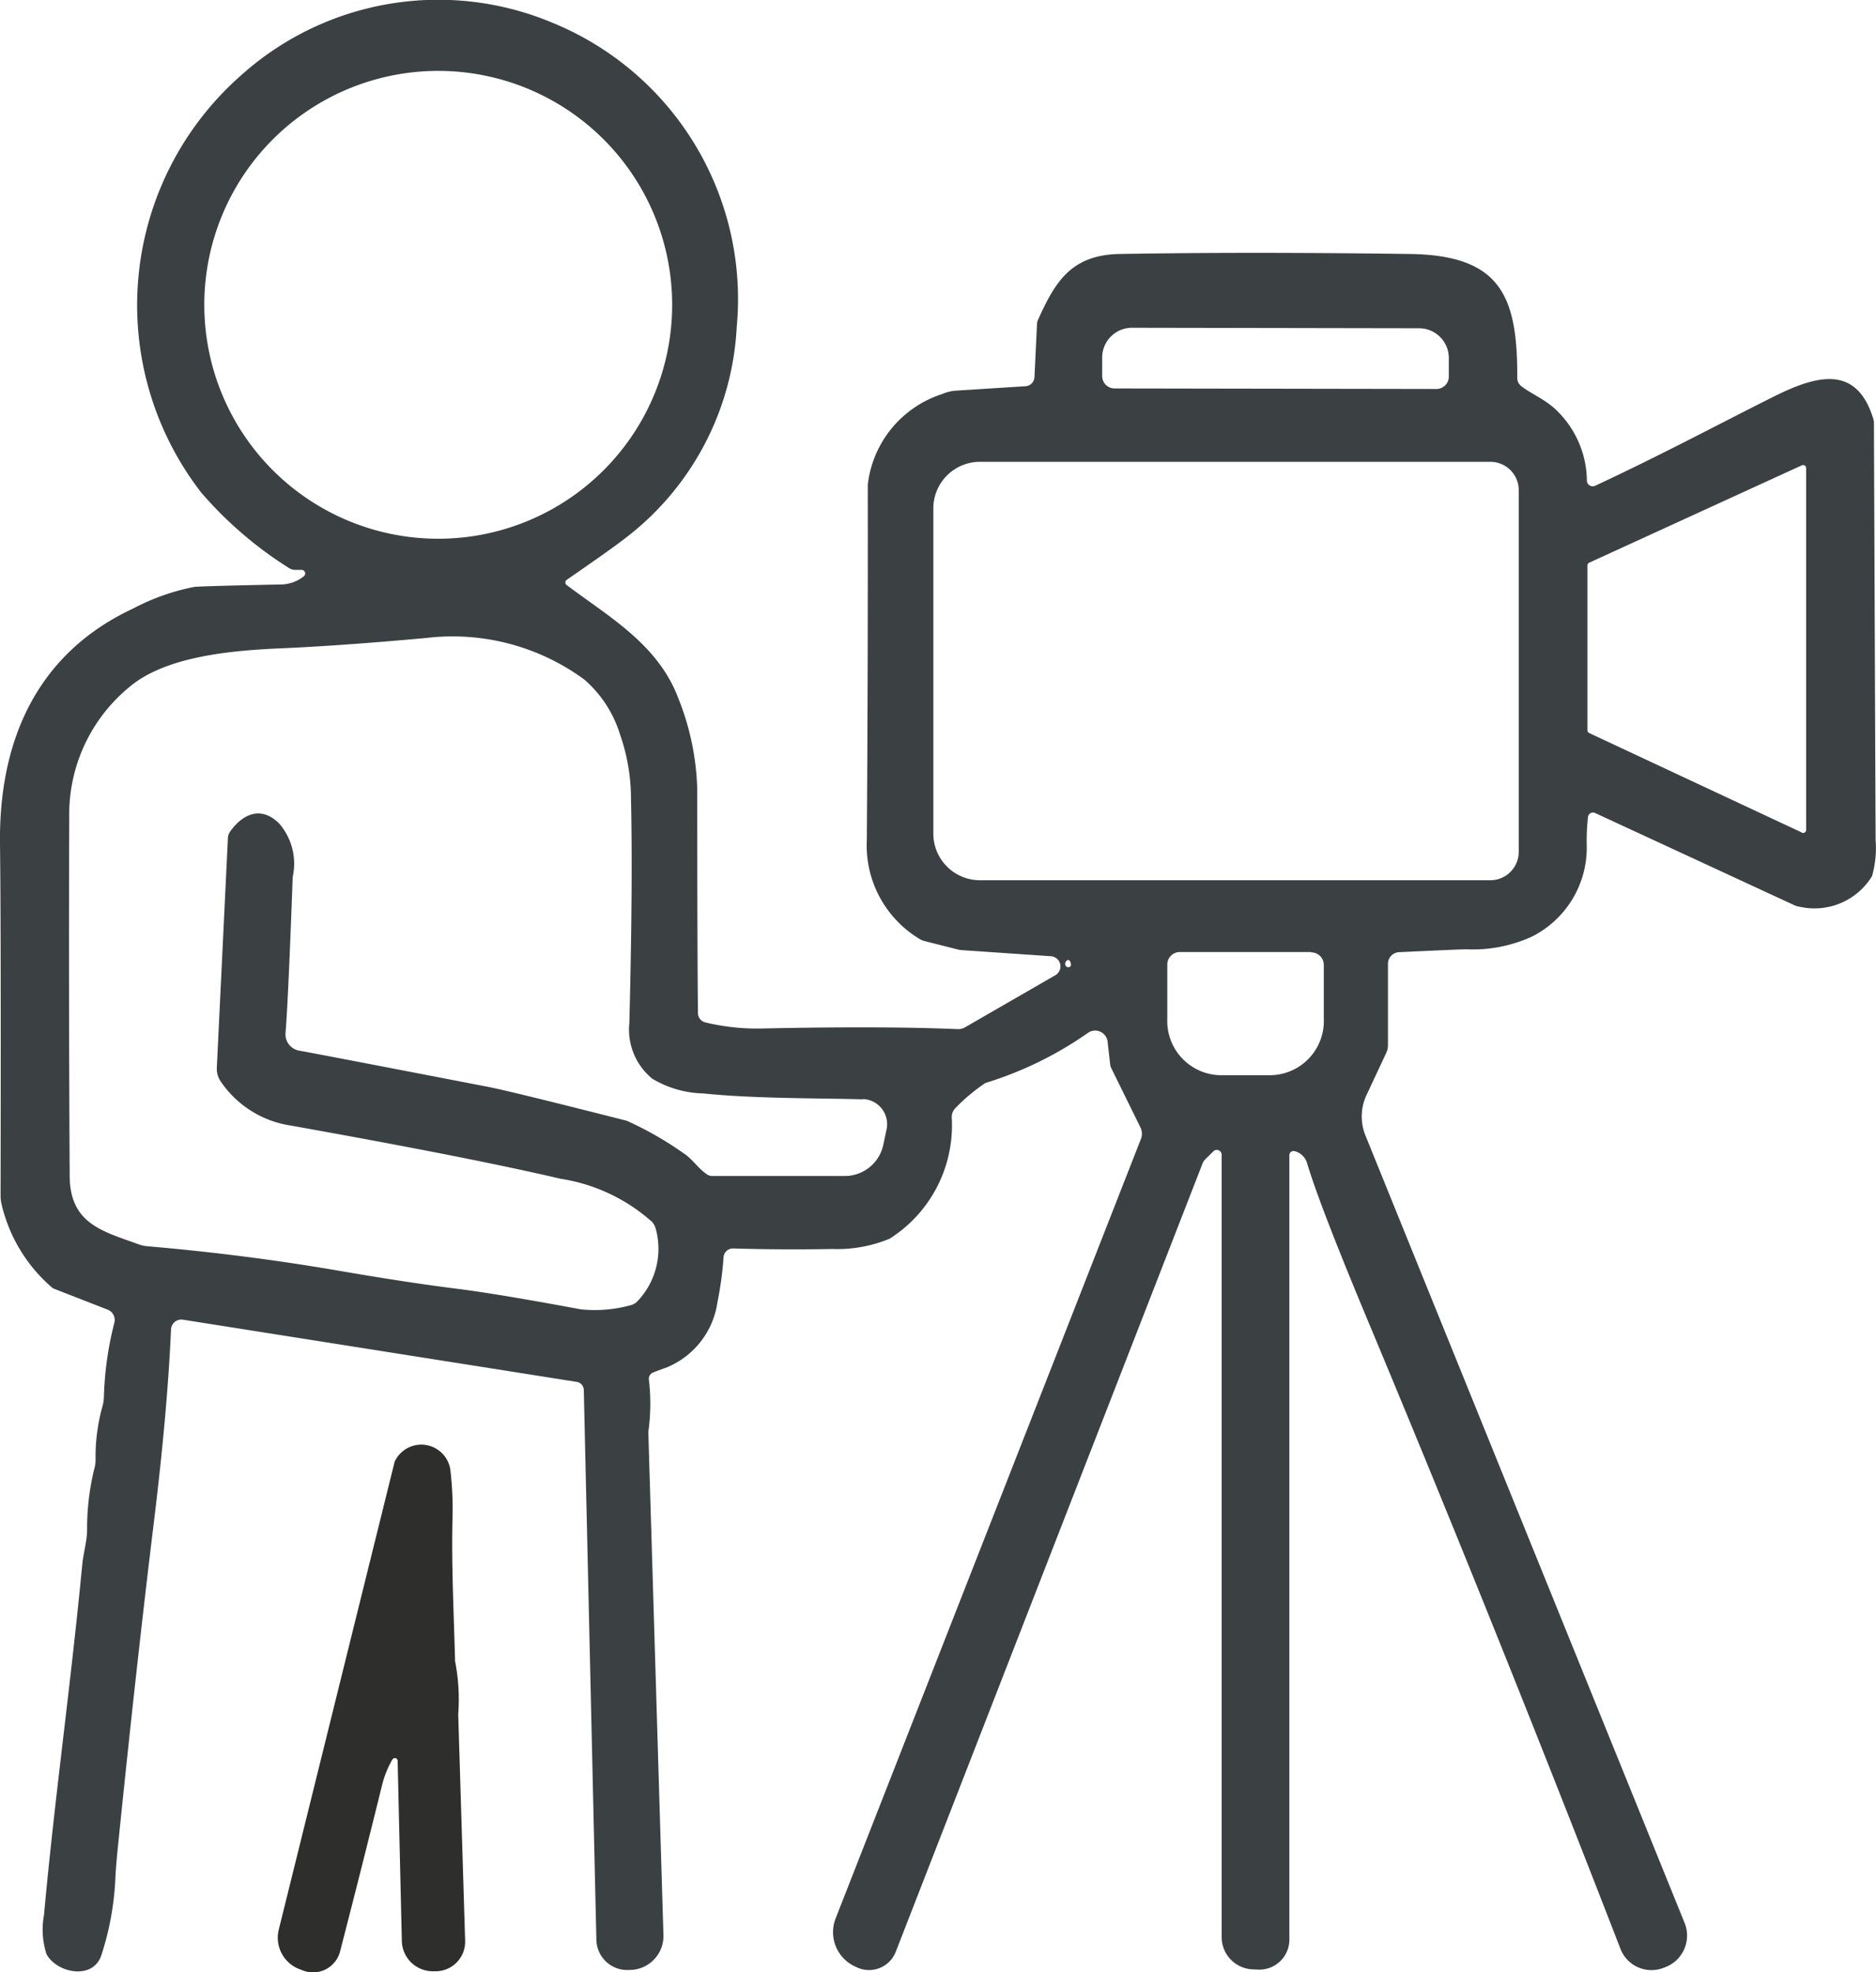 <svg xmlns="http://www.w3.org/2000/svg" xmlns:xlink="http://www.w3.org/1999/xlink" width="52.312" height="55" viewBox="0 0 52.312 55">
  <defs>
    <clipPath id="clip-path">
      <rect id="長方形_1372" data-name="長方形 1372" width="52.312" height="55" fill="none"/>
    </clipPath>
  </defs>
  <g id="グループ_7511" data-name="グループ 7511" clip-path="url(#clip-path)">
    <path id="パス_4560" data-name="パス 4560" d="M15.795,16.309c1.119.851,2.537,1.632,3.111,3.14a7.338,7.338,0,0,1,.537,2.578q0,4.352.019,6.224a.271.271,0,0,0,.2.258,6.132,6.132,0,0,0,1.629.17q3.342-.069,5.421.019a.362.362,0,0,0,.195-.049l2.52-1.454a.284.284,0,0,0-.122-.53l-2.483-.17a.65.65,0,0,1-.117-.019l-.941-.238a.487.487,0,0,1-.1-.041,3.045,3.045,0,0,1-1.493-2.773q.033-4.637.027-9.911a3.017,3.017,0,0,1,2.072-2.524,1.159,1.159,0,0,1,.382-.095l1.946-.124a.266.266,0,0,0,.248-.253l.071-1.486a.279.279,0,0,1,.027-.109c.477-1.063.924-1.814,2.276-1.839q3.564-.062,8.089,0c2.551.032,3.008,1.187,3,3.456a.283.283,0,0,0,.1.219c.248.2.593.34.893.591a2.763,2.763,0,0,1,.948,2.058.163.163,0,0,0,.231.139c1.878-.878,3.315-1.651,4.944-2.469,1.206-.606,2.34-.936,2.811.6a.494.494,0,0,1,.019.134q0,.4.046,11.608a2.886,2.886,0,0,1-.1,1.014,1.881,1.881,0,0,1-2,.856.6.6,0,0,1-.182-.054l-5.538-2.563a.14.14,0,0,0-.2.107,6.167,6.167,0,0,0-.036.764,2.776,2.776,0,0,1-1.53,2.576,3.966,3.966,0,0,1-1.826.353q-.186,0-1.875.08a.326.326,0,0,0-.311.326v2.267a.523.523,0,0,1-.049.219l-.55,1.175a1.411,1.411,0,0,0-.029,1.124l8.9,21.959a.942.942,0,0,1-.542,1.235l-.071.027a.927.927,0,0,1-1.175-.537Q41.655,45.23,38.131,36.8q-1.324-3.17-1.676-4.341A.493.493,0,0,0,36.1,32.1a.117.117,0,0,0-.146.112V54.089a.836.836,0,0,1-.876.834l-.161-.007a.9.9,0,0,1-.851-.895V32.205a.136.136,0,0,0-.231-.1l-.229.226a.368.368,0,0,0-.08.131L24.978,54.427a.8.8,0,0,1-1.082.435l-.061-.029A1.053,1.053,0,0,1,23.3,53.5l8.515-21.74a.4.4,0,0,0-.015-.323l-.81-1.646a.3.3,0,0,1-.034-.119l-.071-.623a.348.348,0,0,0-.545-.248A10.178,10.178,0,0,1,27.478,30.2a5.026,5.026,0,0,0-.827.691.353.353,0,0,0-.112.268,3.739,3.739,0,0,1-1.732,3.383,3.8,3.8,0,0,1-1.6.287c-.956.017-1.878.012-2.76-.015a.261.261,0,0,0-.27.241,9.785,9.785,0,0,1-.17,1.253,2.322,2.322,0,0,1-1.4,1.817c-.26.095-.4.148-.421.161a.19.19,0,0,0-.09.2,5.687,5.687,0,0,1-.017,1.442v.024L18.5,53.958a.945.945,0,0,1-.936.975h-.012a.86.86,0,0,1-.922-.837L16.279,38.76a.234.234,0,0,0-.2-.226L5.1,36.8a.288.288,0,0,0-.331.272q-.1,2.3-.486,5.44Q3.8,46.473,3.3,51.38c-.051.489-.078.837-.085,1.046a8.072,8.072,0,0,1-.384,2.082c-.221.717-1.243.523-1.535-.017A2.23,2.23,0,0,1,1.227,53.4c.3-3.293.737-6.323,1.068-9.782.027-.285.131-.644.134-.956a6.946,6.946,0,0,1,.2-1.7.934.934,0,0,0,.036-.26,5.257,5.257,0,0,1,.182-1.45,1.161,1.161,0,0,0,.051-.316A9.334,9.334,0,0,1,3.19,36.88.307.307,0,0,0,3,36.52l-1.484-.579a.225.225,0,0,1-.073-.044,4.372,4.372,0,0,1-1.4-2.32,1.052,1.052,0,0,1-.027-.231Q.03,25.853,0,23.537c-.036-2.894,1.034-5.321,3.719-6.571a6.162,6.162,0,0,1,1.7-.6c.212-.017,1.021-.039,2.434-.068a1.045,1.045,0,0,0,.625-.233.1.1,0,0,0-.058-.173h-.19a.329.329,0,0,1-.175-.054,10.87,10.87,0,0,1-2.442-2.1A8.535,8.535,0,0,1,6.723,2.1,8.227,8.227,0,0,1,15.377.623a8.324,8.324,0,0,1,5.166,8.5,7.916,7.916,0,0,1-3.179,5.939q-.332.259-1.564,1.109a.09.09,0,0,0,0,.143M18.743,8.5a6.523,6.523,0,1,0-6.523,6.523A6.523,6.523,0,0,0,18.743,8.5m12.335,2.332,8.979.015A.346.346,0,0,0,40.4,10.5V9.959a.831.831,0,0,0-.854-.805L31.593,9.14a.833.833,0,0,0-.859.805v.542a.345.345,0,0,0,.343.345M42.35,23.756V13.668a.792.792,0,0,0-.79-.79H27.32a1.3,1.3,0,0,0-1.294,1.313v9.042a1.3,1.3,0,0,0,1.294,1.313H41.56a.792.792,0,0,0,.79-.79m7.892-.537a.085.085,0,0,0,.122-.078V13.055a.085.085,0,0,0-.122-.078l-5.927,2.714a.083.083,0,0,0-.049.075v4.6a.083.083,0,0,0,.049.075l5.927,2.773M24.057,30.656c-1.136-.036-2.95-.012-4.451-.165a2.9,2.9,0,0,1-1.415-.409,1.767,1.767,0,0,1-.642-1.549q.1-3.9.046-6.255a5.452,5.452,0,0,0-.309-1.807,3.3,3.3,0,0,0-1-1.527,6.21,6.21,0,0,0-4.407-1.153q-2.371.215-4.018.287c-1.347.058-3.23.207-4.259,1.085a4.589,4.589,0,0,0-1.671,3.626q-.018,4.443.012,10c.007,1.33.9,1.539,1.916,1.907a.948.948,0,0,0,.246.056q2.692.23,5.273.671,2.006.347,3.407.52,1.145.146,3.4.567A3.707,3.707,0,0,0,17.57,36.4a.39.39,0,0,0,.219-.129,2.115,2.115,0,0,0,.5-1.992.5.5,0,0,0-.1-.2,4.957,4.957,0,0,0-2.561-1.209q-2.5-.587-7.525-1.484a2.872,2.872,0,0,1-1.943-1.221.627.627,0,0,1-.114-.392l.309-6.4a.338.338,0,0,1,.063-.185c.379-.533.9-.705,1.377-.212a1.712,1.712,0,0,1,.367,1.479q-.124,3.433-.2,4.351a.462.462,0,0,0,.377.491q.606.109,5.278,1.012.635.124,3.86.944a9.515,9.515,0,0,1,1.576.9c.265.17.4.421.669.6a.259.259,0,0,0,.141.041h3.689a1.1,1.1,0,0,0,1.08-.876l.09-.426a.7.7,0,0,0-.662-.844m12.5-4.1H32.9a.349.349,0,0,0-.35.35v1.515a1.511,1.511,0,0,0,1.445,1.569h1.474a1.511,1.511,0,0,0,1.445-1.569V26.908a.349.349,0,0,0-.35-.35m-6.744.409c.046-.017.056-.061.029-.136-.022-.058-.054-.075-.092-.051a.113.113,0,0,0-.049.131.086.086,0,0,0,.112.056" transform="translate(0 0)" fill="#3b4043"/>
    <path id="パス_4561" data-name="パス 4561" d="M35.047,174.432a2.74,2.74,0,0,0-.285.7q-.536,2.178-1.175,4.655a.778.778,0,0,1-1.068.518l-.066-.024a.939.939,0,0,1-.576-1.1l3.227-13.033a.111.111,0,0,1,.019-.046.818.818,0,0,1,1.537.243,9.148,9.148,0,0,1,.063,1.313c-.034,1.345.034,2.648.071,4.035a5.536,5.536,0,0,1,.088,1.474.042.042,0,0,0,0,.024l.192,6.3a.823.823,0,0,1-.812.849h-.092a.864.864,0,0,1-.861-.846l-.117-5.025a.077.077,0,0,0-.143-.036" transform="translate(-24.104 -125.37)" fill="#2e2e2d"/>
  </g>
</svg>
